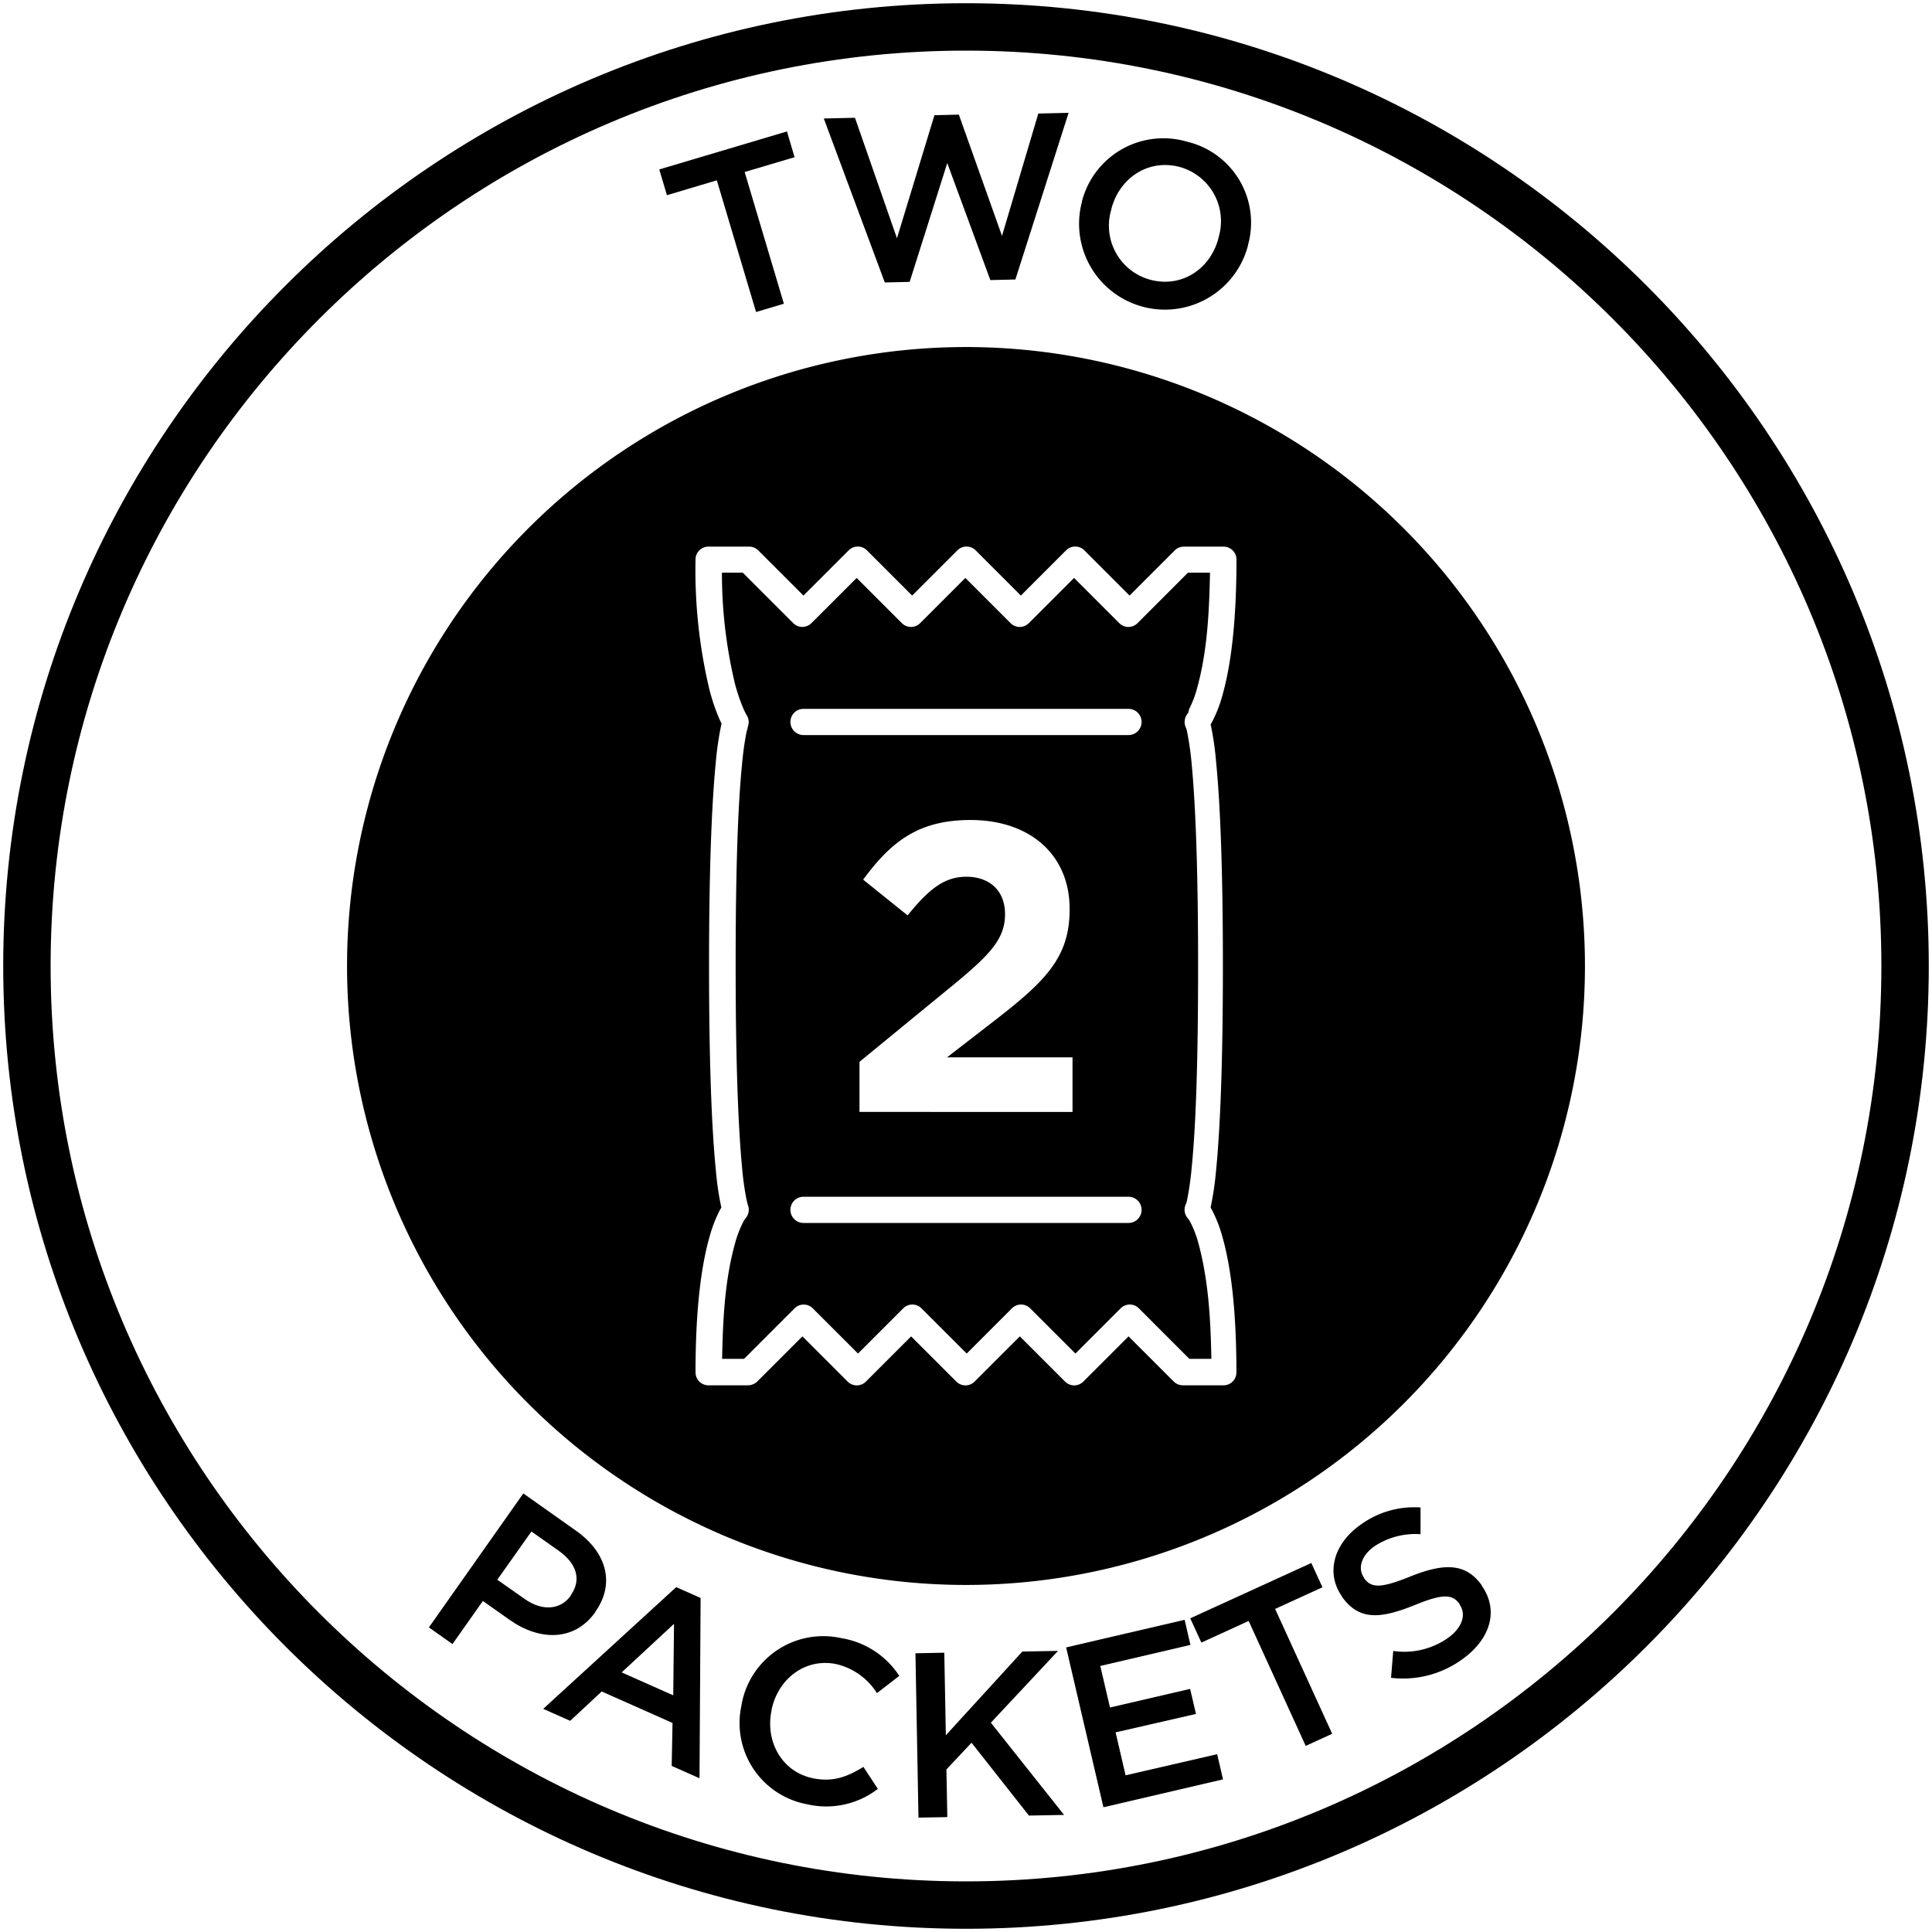 <svg id="two-packets" xmlns="http://www.w3.org/2000/svg" viewBox="0 0 300 300"><path d="M150,299.5C67.56,299.5.5,232.44.5,150S67.56.5,150,.5,299.5,67.56,299.5,150,232.44,299.5,150,299.5ZM150,7.86C71.63,7.86,7.86,71.63,7.86,150S71.63,292.14,150,292.14,292.14,228.37,292.14,150,228.37,7.86,150,7.86Z"/><path d="M111.31,28l-7.75,2.31-1.19-4,19.83-5.9,1.18,4-7.75,2.3,6.09,20.45-4.32,1.29Z"/><path d="M127.92,18.4l4.84-.11L139.28,37l5.82-19.11,3.79-.09,6.7,18.83,5.64-19,4.7-.11L157.67,43.4l-3.89.09-6.69-18.17-5.84,18.45-3.86.09Z"/><path d="M168,31.35l0-.07A13.06,13.06,0,0,1,184.32,22a12.92,12.92,0,0,1,9.46,16.08l0,.07A13.33,13.33,0,0,1,168,31.35ZM189.2,37l0-.07a8.73,8.73,0,0,0-6-11c-4.89-1.3-9.35,1.69-10.62,6.48l0,.07a8.69,8.69,0,0,0,6,10.95C183.48,44.75,187.93,41.79,189.2,37Z"/><path d="M81.26,231.9l8.2,5.8c4.88,3.45,6,8.35,3,12.54l0,.06c-3.3,4.67-8.77,4.46-13.34,1.22l-4.14-2.92-4.72,6.69-3.66-2.59Zm.25,16.41c2.77,1.95,5.59,1.62,7.12-.54l0-.07c1.73-2.43.87-4.95-1.86-6.89l-4.25-3-5.3,7.49Z"/><path d="M105,246.45l3.79,1.68-.17,28-4.32-1.92.13-6.67-11-4.89-4.89,4.56-4.19-1.86Zm-.46,16.8.12-11.1-8.13,7.54Z"/><path d="M115.15,264.76v-.07a12.89,12.89,0,0,1,15.49-10.32,13.27,13.27,0,0,1,9,5.86l-3.47,2.68a10.18,10.18,0,0,0-6.37-4.52c-4.75-.95-9,2.27-10,7.15v.08c-1,4.88,1.67,9.54,6.45,10.51,3.07.62,5.28-.2,7.82-1.77l2.24,3.42a13.13,13.13,0,0,1-11,2.38A12.81,12.81,0,0,1,115.15,264.76Z"/><path d="M142.15,256.72l4.48-.09.24,12.82,11.88-13,5.54-.1-10.43,11.15,11.37,14.32-5.46.1-8.91-11.31-3.9,4.15.14,7.4-4.48.08Z"/><path d="M165.55,255.81l18.4-4.29.9,3.9-14,3.27,1.51,6.45,12.44-2.89.91,3.89L173.23,269l1.55,6.67L189,272.39l.91,3.91-18.57,4.33Z"/><path d="M193.89,251.7l-7.34,3.36-1.73-3.77,18.8-8.59,1.73,3.77L198,249.83l8.86,19.39-4.11,1.88Z"/><path d="M216,260.53l.34-4.17a11.79,11.79,0,0,0,8.47-2c2.26-1.6,2.92-3.69,1.83-5.22l0-.07c-1.06-1.48-2.45-1.69-6.95.16-5.17,2.07-8.59,2.54-11.31-1.29l0-.06c-2.53-3.56-1.31-8.13,2.81-11.06a14.14,14.14,0,0,1,9.39-2.74v4.15a11.53,11.53,0,0,0-7.15,1.87c-2.14,1.51-2.6,3.5-1.64,4.86l0,.06c1.13,1.61,2.59,1.64,7.27-.25,5.15-2.06,8.52-2.09,11,1.36l0,.06c2.76,3.88,1.34,8.37-3,11.46A15.63,15.63,0,0,1,216,260.53Z"/><path d="M150,53.89A96.11,96.11,0,1,0,246.11,150,96.11,96.11,0,0,0,150,53.89Zm38.83,64.35c.66,6.65,1.06,17,1.06,31.76s-.4,25.11-1.06,31.76a48.3,48.3,0,0,1-.85,5.75l.21.37a20.4,20.4,0,0,1,1.62,4.16c1.37,4.8,2.18,11.69,2.18,21.07a2,2,0,0,1-2,2h-6.3a2.05,2.05,0,0,1-1.45-.6l-7-7-7,7a2,2,0,0,1-2.88,0l-7-7-7,7a2,2,0,0,1-2.88,0l-7-7-7,7a2,2,0,0,1-2.88,0l-7-7-7,7a2.09,2.09,0,0,1-1.45.6H110a2,2,0,0,1-2-2c0-9.38.81-16.27,2.18-21.07a21.06,21.06,0,0,1,1.61-4.16l.22-.37a46.34,46.34,0,0,1-.85-5.75c-.66-6.65-1.06-17-1.06-31.76s.4-25.11,1.06-31.76a48.35,48.35,0,0,1,.88-5.89c-.14-.27,0,0-.32-.67a31,31,0,0,1-1.55-4.55A80.11,80.11,0,0,1,108,86.88a2,2,0,0,1,2-2h6.31a2,2,0,0,1,1.45.6l7,7,7-7a2,2,0,0,1,2.88,0l7,7,7-7a2,2,0,0,1,2.88,0l7,7,7-7a2,2,0,0,1,2.88,0l7,7,7-7a2,2,0,0,1,1.45-.6H190a2,2,0,0,1,2,2c0,9.39-.81,16.27-2.18,21.08a20.4,20.4,0,0,1-1.62,4.16l-.21.36A46.5,46.5,0,0,1,188.83,118.24Z"/><path d="M184.62,110.17a16.7,16.7,0,0,0,1.27-3.33c1.61-5.83,1.87-11.91,2-17.92h-3.42l-7.81,7.82a2,2,0,0,1-2.88,0l-7-7-7,7a2,2,0,0,1-2.88,0l-7-7-7,7a2,2,0,0,1-2.88,0l-7-7-7,7a2,2,0,0,1-2.87,0l-7.82-7.82H112.1a73.93,73.93,0,0,0,2,17.16,27.91,27.91,0,0,0,1.33,3.94,9.9,9.9,0,0,0,.49,1,2,2,0,0,1,.13,2l.05-.11,0,.07c0,.15-.11.4-.19.74a46.74,46.74,0,0,0-.68,4.9c-.66,6.5-1,16.7-1,31.36s.39,24.86,1,31.35a46.34,46.34,0,0,0,.68,4.9c.08.34.14.59.19.75l0,.06-.05-.1a2,2,0,0,1-.38,2.34l.06-.06,0,0a4.6,4.6,0,0,0-.33.54,16.7,16.7,0,0,0-1.27,3.33c-1.61,5.83-1.88,11.91-2,17.91h3.41l7.82-7.82a2,2,0,0,1,2.87,0l7,7,7-7a2,2,0,0,1,2.88,0l7,7,7-7a2,2,0,0,1,2.88,0l7,7,7-7a2,2,0,0,1,2.88,0l7.81,7.82h3.42c-.11-6-.43-12.08-2-17.91a16.7,16.7,0,0,0-1.27-3.33,4.42,4.42,0,0,0-.34-.54.11.11,0,0,0,0,0l.05.06a2,2,0,0,1-.38-2.34l0,.1a.15.15,0,0,0,0-.06,5.62,5.62,0,0,0,.19-.75,45.75,45.75,0,0,0,.69-4.9c.66-6.49,1-16.69,1-31.35s-.38-24.86-1-31.36a46.15,46.15,0,0,0-.69-4.9,5,5,0,0,0-.19-.74.35.35,0,0,0,0-.07.76.76,0,0,0,0,.11,2.06,2.06,0,0,1,.38-2.35l-.05.06a.11.11,0,0,0,0,0A4.16,4.16,0,0,0,184.62,110.17Zm-9.39,79.73H124.77a2,2,0,1,1,0-4.07h50.46a2,2,0,1,1,0,4.07Zm-25.17-53.76c-3.44,0-5.81,1.92-9.13,6l-6.9-5.55c4.41-6,8.69-9.26,16.67-9.26,9.26,0,15.39,5.42,15.39,13.79v.13c0,7.47-3.83,11.17-11.75,17.3l-7.28,5.63h19.48v8.48H133.46v-7.78l14.88-12.2c5.56-4.6,7.72-7,7.72-10.73S153.58,136.14,150.06,136.14Zm25.17-22H124.77a2,2,0,1,1,0-4.07h50.46a2,2,0,1,1,0,4.07Z"/></svg>
